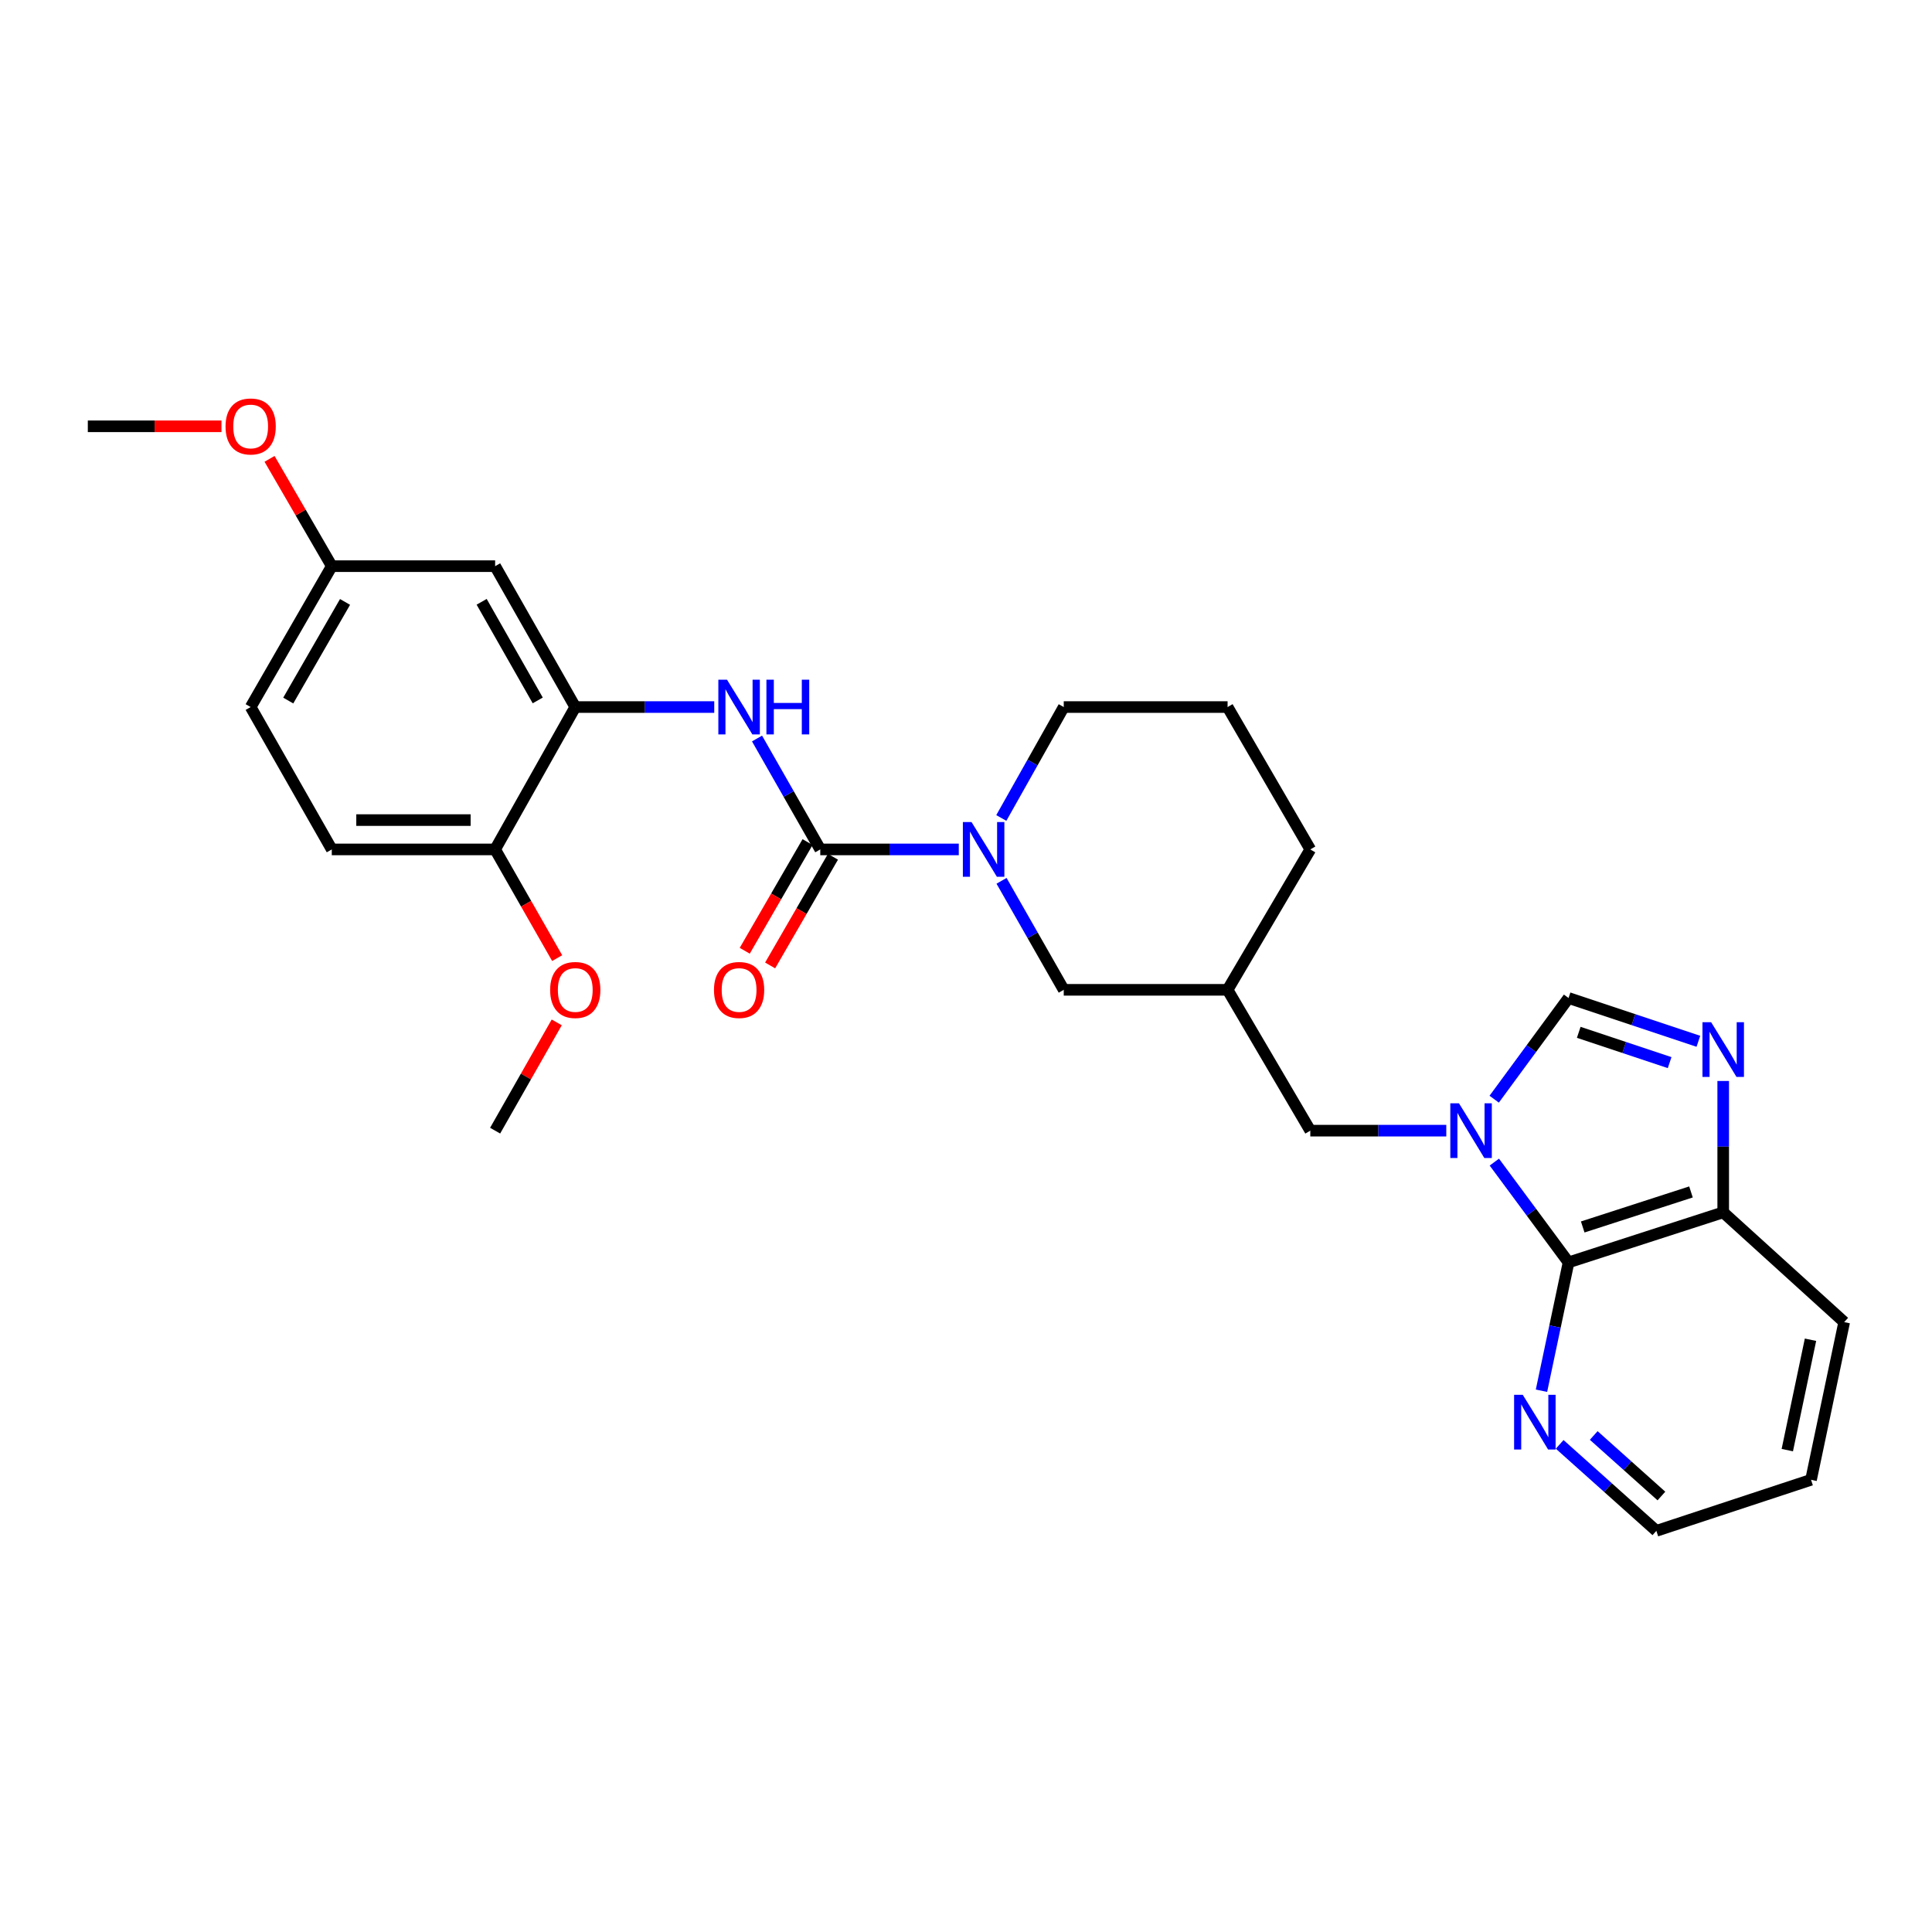 <?xml version='1.0' encoding='iso-8859-1'?>
<svg version='1.1' baseProfile='full'
              xmlns='http://www.w3.org/2000/svg'
                      xmlns:rdkit='http://www.rdkit.org/xml'
                      xmlns:xlink='http://www.w3.org/1999/xlink'
                  xml:space='preserve'
width='1000px' height='1000px' viewBox='0 0 1000 1000'>
<!-- END OF HEADER -->
<rect style='opacity:1.0;fill:#FFFFFF;stroke:none' width='1000' height='1000' x='0' y='0'> </rect>
<path class='bond-2' d='M 773.468,601.508 L 792.673,627.459' style='fill:none;fill-rule:evenodd;stroke:#0000FF;stroke-width:6px;stroke-linecap:butt;stroke-linejoin:miter;stroke-opacity:1' />
<path class='bond-2' d='M 792.673,627.459 L 811.879,653.41' style='fill:none;fill-rule:evenodd;stroke:#000000;stroke-width:6px;stroke-linecap:butt;stroke-linejoin:miter;stroke-opacity:1' />
<path class='bond-4' d='M 773.39,568.937 L 792.635,542.751' style='fill:none;fill-rule:evenodd;stroke:#0000FF;stroke-width:6px;stroke-linecap:butt;stroke-linejoin:miter;stroke-opacity:1' />
<path class='bond-4' d='M 792.635,542.751 L 811.879,516.564' style='fill:none;fill-rule:evenodd;stroke:#000000;stroke-width:6px;stroke-linecap:butt;stroke-linejoin:miter;stroke-opacity:1' />
<path class='bond-8' d='M 748.599,585.227 L 713.406,585.227' style='fill:none;fill-rule:evenodd;stroke:#0000FF;stroke-width:6px;stroke-linecap:butt;stroke-linejoin:miter;stroke-opacity:1' />
<path class='bond-8' d='M 713.406,585.227 L 678.213,585.227' style='fill:none;fill-rule:evenodd;stroke:#000000;stroke-width:6px;stroke-linecap:butt;stroke-linejoin:miter;stroke-opacity:1' />
<path class='bond-0' d='M 424.571,439.659 L 460.418,439.659' style='fill:none;fill-rule:evenodd;stroke:#000000;stroke-width:6px;stroke-linecap:butt;stroke-linejoin:miter;stroke-opacity:1' />
<path class='bond-0' d='M 460.418,439.659 L 496.265,439.659' style='fill:none;fill-rule:evenodd;stroke:#0000FF;stroke-width:6px;stroke-linecap:butt;stroke-linejoin:miter;stroke-opacity:1' />
<path class='bond-5' d='M 424.571,439.659 L 408.205,410.954' style='fill:none;fill-rule:evenodd;stroke:#000000;stroke-width:6px;stroke-linecap:butt;stroke-linejoin:miter;stroke-opacity:1' />
<path class='bond-5' d='M 408.205,410.954 L 391.838,382.249' style='fill:none;fill-rule:evenodd;stroke:#0000FF;stroke-width:6px;stroke-linecap:butt;stroke-linejoin:miter;stroke-opacity:1' />
<path class='bond-13' d='M 417.999,435.859 L 401.737,463.985' style='fill:none;fill-rule:evenodd;stroke:#000000;stroke-width:6px;stroke-linecap:butt;stroke-linejoin:miter;stroke-opacity:1' />
<path class='bond-13' d='M 401.737,463.985 L 385.476,492.111' style='fill:none;fill-rule:evenodd;stroke:#FF0000;stroke-width:6px;stroke-linecap:butt;stroke-linejoin:miter;stroke-opacity:1' />
<path class='bond-13' d='M 431.144,443.459 L 414.882,471.585' style='fill:none;fill-rule:evenodd;stroke:#000000;stroke-width:6px;stroke-linecap:butt;stroke-linejoin:miter;stroke-opacity:1' />
<path class='bond-13' d='M 414.882,471.585 L 398.62,499.711' style='fill:none;fill-rule:evenodd;stroke:#FF0000;stroke-width:6px;stroke-linecap:butt;stroke-linejoin:miter;stroke-opacity:1' />
<path class='bond-1' d='M 518.394,455.911 L 534.495,484.12' style='fill:none;fill-rule:evenodd;stroke:#0000FF;stroke-width:6px;stroke-linecap:butt;stroke-linejoin:miter;stroke-opacity:1' />
<path class='bond-1' d='M 534.495,484.12 L 550.595,512.329' style='fill:none;fill-rule:evenodd;stroke:#000000;stroke-width:6px;stroke-linecap:butt;stroke-linejoin:miter;stroke-opacity:1' />
<path class='bond-30' d='M 518.278,423.385 L 534.437,394.677' style='fill:none;fill-rule:evenodd;stroke:#0000FF;stroke-width:6px;stroke-linecap:butt;stroke-linejoin:miter;stroke-opacity:1' />
<path class='bond-30' d='M 534.437,394.677 L 550.595,365.968' style='fill:none;fill-rule:evenodd;stroke:#000000;stroke-width:6px;stroke-linecap:butt;stroke-linejoin:miter;stroke-opacity:1' />
<path class='bond-7' d='M 811.879,653.41 L 891.93,627.505' style='fill:none;fill-rule:evenodd;stroke:#000000;stroke-width:6px;stroke-linecap:butt;stroke-linejoin:miter;stroke-opacity:1' />
<path class='bond-7' d='M 819.212,635.078 L 875.248,616.945' style='fill:none;fill-rule:evenodd;stroke:#000000;stroke-width:6px;stroke-linecap:butt;stroke-linejoin:miter;stroke-opacity:1' />
<path class='bond-11' d='M 811.879,653.41 L 804.873,686.624' style='fill:none;fill-rule:evenodd;stroke:#000000;stroke-width:6px;stroke-linecap:butt;stroke-linejoin:miter;stroke-opacity:1' />
<path class='bond-11' d='M 804.873,686.624 L 797.867,719.837' style='fill:none;fill-rule:evenodd;stroke:#0000FF;stroke-width:6px;stroke-linecap:butt;stroke-linejoin:miter;stroke-opacity:1' />
<path class='bond-3' d='M 879.081,538.962 L 845.48,527.763' style='fill:none;fill-rule:evenodd;stroke:#0000FF;stroke-width:6px;stroke-linecap:butt;stroke-linejoin:miter;stroke-opacity:1' />
<path class='bond-3' d='M 845.48,527.763 L 811.879,516.564' style='fill:none;fill-rule:evenodd;stroke:#000000;stroke-width:6px;stroke-linecap:butt;stroke-linejoin:miter;stroke-opacity:1' />
<path class='bond-3' d='M 864.199,550.007 L 840.679,542.168' style='fill:none;fill-rule:evenodd;stroke:#0000FF;stroke-width:6px;stroke-linecap:butt;stroke-linejoin:miter;stroke-opacity:1' />
<path class='bond-3' d='M 840.679,542.168 L 817.158,534.328' style='fill:none;fill-rule:evenodd;stroke:#000000;stroke-width:6px;stroke-linecap:butt;stroke-linejoin:miter;stroke-opacity:1' />
<path class='bond-28' d='M 891.93,559.511 L 891.93,593.508' style='fill:none;fill-rule:evenodd;stroke:#0000FF;stroke-width:6px;stroke-linecap:butt;stroke-linejoin:miter;stroke-opacity:1' />
<path class='bond-28' d='M 891.93,593.508 L 891.93,627.505' style='fill:none;fill-rule:evenodd;stroke:#000000;stroke-width:6px;stroke-linecap:butt;stroke-linejoin:miter;stroke-opacity:1' />
<path class='bond-6' d='M 369.695,365.968 L 333.725,365.968' style='fill:none;fill-rule:evenodd;stroke:#0000FF;stroke-width:6px;stroke-linecap:butt;stroke-linejoin:miter;stroke-opacity:1' />
<path class='bond-6' d='M 333.725,365.968 L 297.755,365.968' style='fill:none;fill-rule:evenodd;stroke:#000000;stroke-width:6px;stroke-linecap:butt;stroke-linejoin:miter;stroke-opacity:1' />
<path class='bond-9' d='M 297.755,365.968 L 256.278,293.045' style='fill:none;fill-rule:evenodd;stroke:#000000;stroke-width:6px;stroke-linecap:butt;stroke-linejoin:miter;stroke-opacity:1' />
<path class='bond-9' d='M 278.335,362.536 L 249.302,311.49' style='fill:none;fill-rule:evenodd;stroke:#000000;stroke-width:6px;stroke-linecap:butt;stroke-linejoin:miter;stroke-opacity:1' />
<path class='bond-14' d='M 297.755,365.968 L 256.278,439.659' style='fill:none;fill-rule:evenodd;stroke:#000000;stroke-width:6px;stroke-linecap:butt;stroke-linejoin:miter;stroke-opacity:1' />
<path class='bond-24' d='M 891.93,627.505 L 954.545,684.326' style='fill:none;fill-rule:evenodd;stroke:#000000;stroke-width:6px;stroke-linecap:butt;stroke-linejoin:miter;stroke-opacity:1' />
<path class='bond-12' d='M 678.213,585.227 L 635.395,512.329' style='fill:none;fill-rule:evenodd;stroke:#000000;stroke-width:6px;stroke-linecap:butt;stroke-linejoin:miter;stroke-opacity:1' />
<path class='bond-16' d='M 256.278,293.045 L 171.731,293.045' style='fill:none;fill-rule:evenodd;stroke:#000000;stroke-width:6px;stroke-linecap:butt;stroke-linejoin:miter;stroke-opacity:1' />
<path class='bond-10' d='M 550.595,512.329 L 635.395,512.329' style='fill:none;fill-rule:evenodd;stroke:#000000;stroke-width:6px;stroke-linecap:butt;stroke-linejoin:miter;stroke-opacity:1' />
<path class='bond-23' d='M 807.284,747.603 L 832.306,769.984' style='fill:none;fill-rule:evenodd;stroke:#0000FF;stroke-width:6px;stroke-linecap:butt;stroke-linejoin:miter;stroke-opacity:1' />
<path class='bond-23' d='M 832.306,769.984 L 857.328,792.365' style='fill:none;fill-rule:evenodd;stroke:#000000;stroke-width:6px;stroke-linecap:butt;stroke-linejoin:miter;stroke-opacity:1' />
<path class='bond-23' d='M 824.913,743 L 842.429,758.667' style='fill:none;fill-rule:evenodd;stroke:#0000FF;stroke-width:6px;stroke-linecap:butt;stroke-linejoin:miter;stroke-opacity:1' />
<path class='bond-23' d='M 842.429,758.667 L 859.944,774.334' style='fill:none;fill-rule:evenodd;stroke:#000000;stroke-width:6px;stroke-linecap:butt;stroke-linejoin:miter;stroke-opacity:1' />
<path class='bond-22' d='M 635.395,512.329 L 678.213,439.659' style='fill:none;fill-rule:evenodd;stroke:#000000;stroke-width:6px;stroke-linecap:butt;stroke-linejoin:miter;stroke-opacity:1' />
<path class='bond-15' d='M 256.278,439.659 L 171.731,439.659' style='fill:none;fill-rule:evenodd;stroke:#000000;stroke-width:6px;stroke-linecap:butt;stroke-linejoin:miter;stroke-opacity:1' />
<path class='bond-15' d='M 243.596,424.476 L 184.413,424.476' style='fill:none;fill-rule:evenodd;stroke:#000000;stroke-width:6px;stroke-linecap:butt;stroke-linejoin:miter;stroke-opacity:1' />
<path class='bond-19' d='M 256.278,439.659 L 272.333,467.788' style='fill:none;fill-rule:evenodd;stroke:#000000;stroke-width:6px;stroke-linecap:butt;stroke-linejoin:miter;stroke-opacity:1' />
<path class='bond-19' d='M 272.333,467.788 L 288.388,495.918' style='fill:none;fill-rule:evenodd;stroke:#FF0000;stroke-width:6px;stroke-linecap:butt;stroke-linejoin:miter;stroke-opacity:1' />
<path class='bond-18' d='M 171.731,439.659 L 129.74,365.968' style='fill:none;fill-rule:evenodd;stroke:#000000;stroke-width:6px;stroke-linecap:butt;stroke-linejoin:miter;stroke-opacity:1' />
<path class='bond-20' d='M 171.731,293.045 L 155.623,265.275' style='fill:none;fill-rule:evenodd;stroke:#000000;stroke-width:6px;stroke-linecap:butt;stroke-linejoin:miter;stroke-opacity:1' />
<path class='bond-20' d='M 155.623,265.275 L 139.515,237.505' style='fill:none;fill-rule:evenodd;stroke:#FF0000;stroke-width:6px;stroke-linecap:butt;stroke-linejoin:miter;stroke-opacity:1' />
<path class='bond-31' d='M 171.731,293.045 L 129.74,365.968' style='fill:none;fill-rule:evenodd;stroke:#000000;stroke-width:6px;stroke-linecap:butt;stroke-linejoin:miter;stroke-opacity:1' />
<path class='bond-31' d='M 178.591,311.56 L 149.197,362.607' style='fill:none;fill-rule:evenodd;stroke:#000000;stroke-width:6px;stroke-linecap:butt;stroke-linejoin:miter;stroke-opacity:1' />
<path class='bond-17' d='M 550.595,365.968 L 635.395,365.968' style='fill:none;fill-rule:evenodd;stroke:#000000;stroke-width:6px;stroke-linecap:butt;stroke-linejoin:miter;stroke-opacity:1' />
<path class='bond-25' d='M 288.164,529.186 L 272.221,557.207' style='fill:none;fill-rule:evenodd;stroke:#FF0000;stroke-width:6px;stroke-linecap:butt;stroke-linejoin:miter;stroke-opacity:1' />
<path class='bond-25' d='M 272.221,557.207 L 256.278,585.227' style='fill:none;fill-rule:evenodd;stroke:#000000;stroke-width:6px;stroke-linecap:butt;stroke-linejoin:miter;stroke-opacity:1' />
<path class='bond-26' d='M 114.633,220.653 L 80.044,220.653' style='fill:none;fill-rule:evenodd;stroke:#FF0000;stroke-width:6px;stroke-linecap:butt;stroke-linejoin:miter;stroke-opacity:1' />
<path class='bond-26' d='M 80.044,220.653 L 45.455,220.653' style='fill:none;fill-rule:evenodd;stroke:#000000;stroke-width:6px;stroke-linecap:butt;stroke-linejoin:miter;stroke-opacity:1' />
<path class='bond-21' d='M 635.395,365.968 L 678.213,439.659' style='fill:none;fill-rule:evenodd;stroke:#000000;stroke-width:6px;stroke-linecap:butt;stroke-linejoin:miter;stroke-opacity:1' />
<path class='bond-27' d='M 857.328,792.365 L 937.388,765.946' style='fill:none;fill-rule:evenodd;stroke:#000000;stroke-width:6px;stroke-linecap:butt;stroke-linejoin:miter;stroke-opacity:1' />
<path class='bond-29' d='M 954.545,684.326 L 937.388,765.946' style='fill:none;fill-rule:evenodd;stroke:#000000;stroke-width:6px;stroke-linecap:butt;stroke-linejoin:miter;stroke-opacity:1' />
<path class='bond-29' d='M 937.113,693.445 L 925.103,750.579' style='fill:none;fill-rule:evenodd;stroke:#000000;stroke-width:6px;stroke-linecap:butt;stroke-linejoin:miter;stroke-opacity:1' />
<path  class='atom-0' d='M 755.159 571.067
L 764.439 586.067
Q 765.359 587.547, 766.839 590.227
Q 768.319 592.907, 768.399 593.067
L 768.399 571.067
L 772.159 571.067
L 772.159 599.387
L 768.279 599.387
L 758.319 582.987
Q 757.159 581.067, 755.919 578.867
Q 754.719 576.667, 754.359 575.987
L 754.359 599.387
L 750.679 599.387
L 750.679 571.067
L 755.159 571.067
' fill='#0000FF'/>
<path  class='atom-2' d='M 502.859 425.499
L 512.139 440.499
Q 513.059 441.979, 514.539 444.659
Q 516.019 447.339, 516.099 447.499
L 516.099 425.499
L 519.859 425.499
L 519.859 453.819
L 515.979 453.819
L 506.019 437.419
Q 504.859 435.499, 503.619 433.299
Q 502.419 431.099, 502.059 430.419
L 502.059 453.819
L 498.379 453.819
L 498.379 425.499
L 502.859 425.499
' fill='#0000FF'/>
<path  class='atom-4' d='M 885.67 529.085
L 894.95 544.085
Q 895.87 545.565, 897.35 548.245
Q 898.83 550.925, 898.91 551.085
L 898.91 529.085
L 902.67 529.085
L 902.67 557.405
L 898.79 557.405
L 888.83 541.005
Q 887.67 539.085, 886.43 536.885
Q 885.23 534.685, 884.87 534.005
L 884.87 557.405
L 881.19 557.405
L 881.19 529.085
L 885.67 529.085
' fill='#0000FF'/>
<path  class='atom-6' d='M 376.295 351.808
L 385.575 366.808
Q 386.495 368.288, 387.975 370.968
Q 389.455 373.648, 389.535 373.808
L 389.535 351.808
L 393.295 351.808
L 393.295 380.128
L 389.415 380.128
L 379.455 363.728
Q 378.295 361.808, 377.055 359.608
Q 375.855 357.408, 375.495 356.728
L 375.495 380.128
L 371.815 380.128
L 371.815 351.808
L 376.295 351.808
' fill='#0000FF'/>
<path  class='atom-6' d='M 396.695 351.808
L 400.535 351.808
L 400.535 363.848
L 415.015 363.848
L 415.015 351.808
L 418.855 351.808
L 418.855 380.128
L 415.015 380.128
L 415.015 367.048
L 400.535 367.048
L 400.535 380.128
L 396.695 380.128
L 396.695 351.808
' fill='#0000FF'/>
<path  class='atom-12' d='M 788.175 721.95
L 797.455 736.95
Q 798.375 738.43, 799.855 741.11
Q 801.335 743.79, 801.415 743.95
L 801.415 721.95
L 805.175 721.95
L 805.175 750.27
L 801.295 750.27
L 791.335 733.87
Q 790.175 731.95, 788.935 729.75
Q 787.735 727.55, 787.375 726.87
L 787.375 750.27
L 783.695 750.27
L 783.695 721.95
L 788.175 721.95
' fill='#0000FF'/>
<path  class='atom-14' d='M 369.555 512.409
Q 369.555 505.609, 372.915 501.809
Q 376.275 498.009, 382.555 498.009
Q 388.835 498.009, 392.195 501.809
Q 395.555 505.609, 395.555 512.409
Q 395.555 519.289, 392.155 523.209
Q 388.755 527.089, 382.555 527.089
Q 376.315 527.089, 372.915 523.209
Q 369.555 519.329, 369.555 512.409
M 382.555 523.889
Q 386.875 523.889, 389.195 521.009
Q 391.555 518.089, 391.555 512.409
Q 391.555 506.849, 389.195 504.049
Q 386.875 501.209, 382.555 501.209
Q 378.235 501.209, 375.875 504.009
Q 373.555 506.809, 373.555 512.409
Q 373.555 518.129, 375.875 521.009
Q 378.235 523.889, 382.555 523.889
' fill='#FF0000'/>
<path  class='atom-20' d='M 284.755 512.409
Q 284.755 505.609, 288.115 501.809
Q 291.475 498.009, 297.755 498.009
Q 304.035 498.009, 307.395 501.809
Q 310.755 505.609, 310.755 512.409
Q 310.755 519.289, 307.355 523.209
Q 303.955 527.089, 297.755 527.089
Q 291.515 527.089, 288.115 523.209
Q 284.755 519.329, 284.755 512.409
M 297.755 523.889
Q 302.075 523.889, 304.395 521.009
Q 306.755 518.089, 306.755 512.409
Q 306.755 506.849, 304.395 504.049
Q 302.075 501.209, 297.755 501.209
Q 293.435 501.209, 291.075 504.009
Q 288.755 506.809, 288.755 512.409
Q 288.755 518.129, 291.075 521.009
Q 293.435 523.889, 297.755 523.889
' fill='#FF0000'/>
<path  class='atom-21' d='M 116.74 220.733
Q 116.74 213.933, 120.1 210.133
Q 123.46 206.333, 129.74 206.333
Q 136.02 206.333, 139.38 210.133
Q 142.74 213.933, 142.74 220.733
Q 142.74 227.613, 139.34 231.533
Q 135.94 235.413, 129.74 235.413
Q 123.5 235.413, 120.1 231.533
Q 116.74 227.653, 116.74 220.733
M 129.74 232.213
Q 134.06 232.213, 136.38 229.333
Q 138.74 226.413, 138.74 220.733
Q 138.74 215.173, 136.38 212.373
Q 134.06 209.533, 129.74 209.533
Q 125.42 209.533, 123.06 212.333
Q 120.74 215.133, 120.74 220.733
Q 120.74 226.453, 123.06 229.333
Q 125.42 232.213, 129.74 232.213
' fill='#FF0000'/>
</svg>
